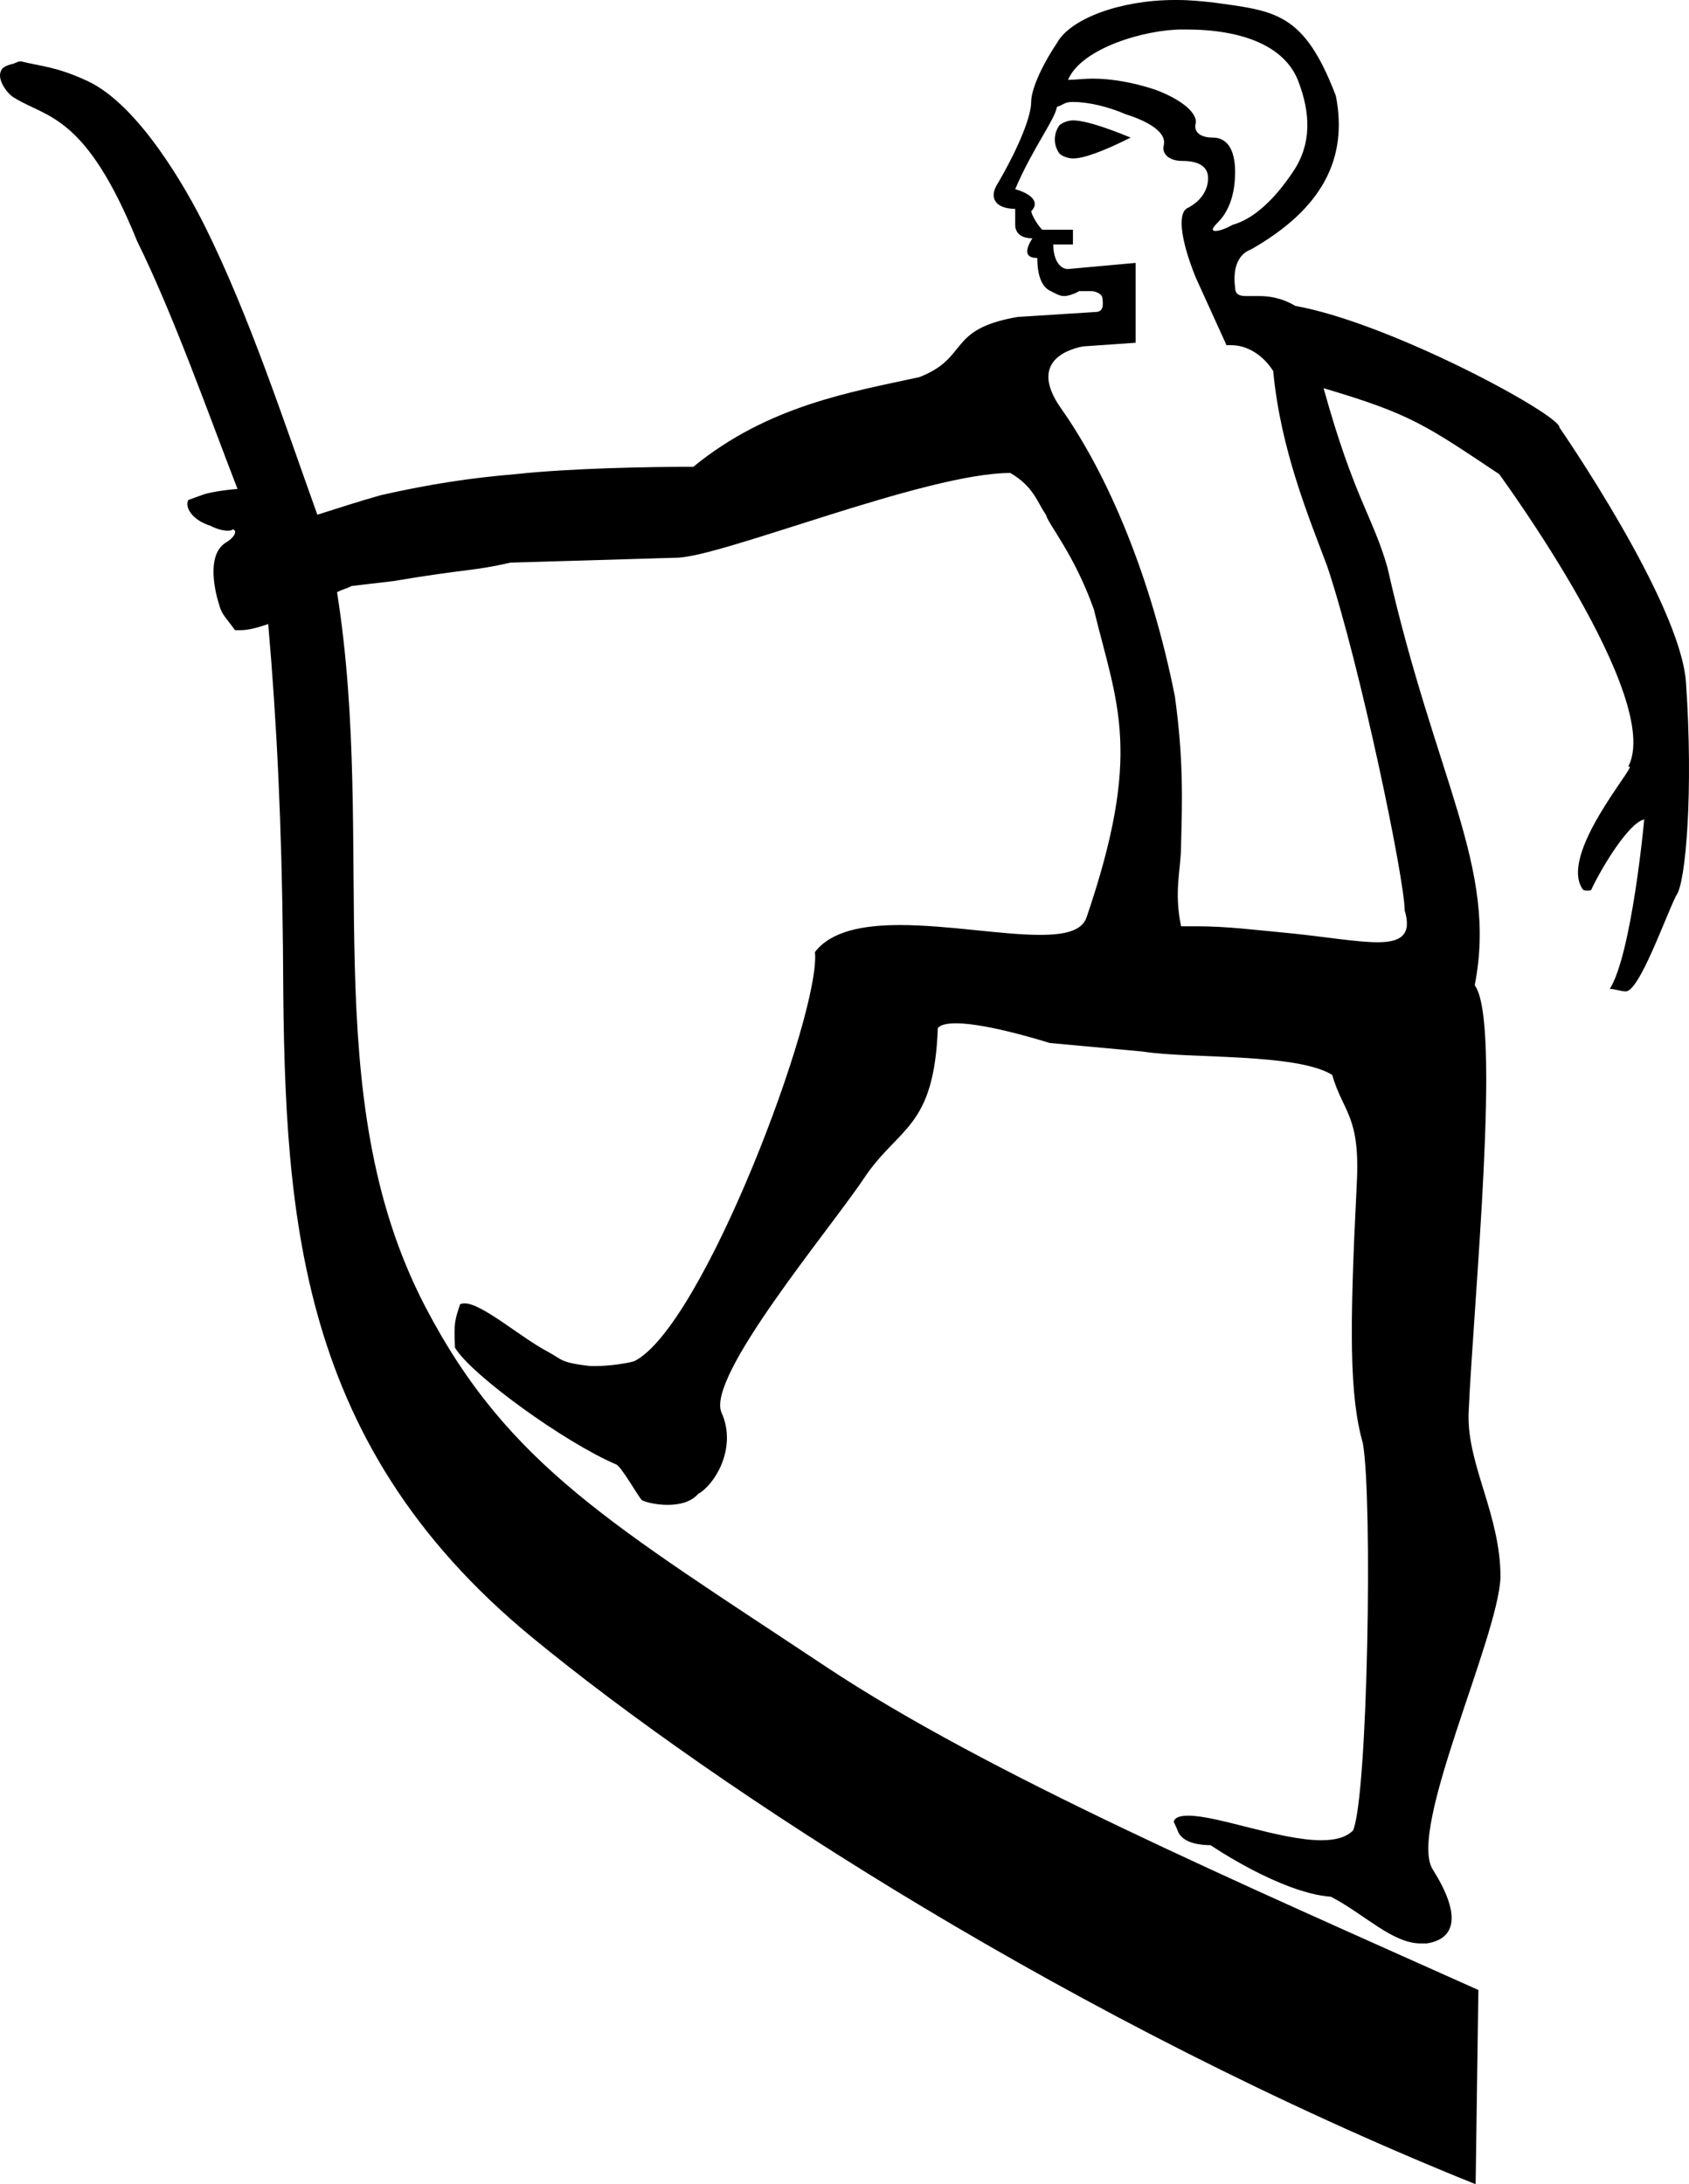 <?xml version="1.0" encoding="UTF-8" standalone="no"?>
<svg
   width="1391.659"
   height="1799.868"
   version="1.1"
   id="svg1"
   xmlns="http://www.w3.org/2000/svg"
   xmlns:svg="http://www.w3.org/2000/svg">
  <defs
     id="defs1" />
  <path
     style="fill:#000000;stroke:none;stroke-width:101.23"
     d="m 884.054,99.205 v 0 c 9.111,0 25.307,5.061 47.578,14.172 -22.271,11.135 -38.467,17.209 -47.578,17.209 -4.049,0 -9.111,-2.025 -11.135,-4.049 -5.061,-7.086 -5.061,-16.197 0,-23.283 2.025,-2.025 7.086,-4.049 11.135,-4.049 z m 90.095,-74.91 c -30.369,0 -83.009,15.184 -94.144,41.504 6.074,0 13.16,-1.012 20.246,-1.012 15.184,0 33.406,3.037 51.627,9.111 24.295,9.111 34.418,20.246 33.406,27.332 -2.025,7.086 3.037,12.148 14.172,12.148 11.135,0 18.221,9.111 18.221,28.344 0,18.221 -5.061,32.394 -14.172,41.504 -4.049,4.049 -6.074,7.086 -2.025,7.086 2.025,0 7.086,-1.012 14.172,-5.061 18.221,-5.061 35.431,-22.271 49.603,-43.529 15.184,-22.271 15.184,-47.578 4.049,-75.922 -11.135,-27.332 -44.541,-41.504 -92.119,-41.504 z m -90.095,59.726 c -7.086,0 -7.086,2.025 -13.16,4.049 -2.025,11.135 -20.246,34.418 -34.418,67.824 14.172,4.049 20.246,11.135 13.16,18.221 1.012,4.049 5.061,11.135 9.111,15.184 h 25.307 v 12.148 h -16.197 c 0,12.148 5.061,20.246 12.148,20.246 v 0 l 55.676,-5.061 v 65.799 l -43.529,3.037 c -15.184,3.037 -43.529,14.172 -18.221,50.615 39.48,55.676 74.91,140.71 94.144,237.89 7.086,51.627 6.074,85.033 5.061,122.488 0,20.246 -6.074,37.455 0,66.812 h 12.148 c 26.32,0 48.59,3.037 80.984,6.074 28.344,3.037 52.639,7.086 68.836,7.086 19.234,0 28.344,-6.074 22.271,-26.32 0,-25.307 -36.443,-201.448 -63.775,-283.444 -15.184,-40.492 -38.467,-96.168 -44.541,-160.956 -9.111,-14.172 -22.271,-21.258 -34.418,-21.258 h -4.049 l -25.308,-55.676 c -13.16,-32.394 -15.184,-54.664 -6.074,-57.701 11.135,-6.074 16.197,-15.184 16.197,-24.295 0,-9.111 -7.086,-14.172 -21.258,-14.172 -11.135,0 -17.209,-6.074 -15.184,-13.16 2.025,-9.111 -9.111,-18.221 -31.381,-25.307 C 913.411,88.07 897.214,84.021 884.054,84.021 Z M 970.1,0 c 10.123,0 20.246,1.012 29.357,2.025 51.627,7.086 74.91,8.098 101.23,76.935 10.123,51.627 -11.135,93.132 -69.849,126.537 -11.135,4.049 -15.184,16.197 -13.16,31.381 0,6.074 4.049,7.086 9.111,7.086 h 10.123 c 8.098,0 18.221,1.012 30.369,8.098 78.959,14.172 218.657,90.095 217.644,100.218 0,0 100.218,144.759 104.267,210.558 6.074,88.07 0,165.005 -8.098,175.128 -9.111,18.221 -30.369,78.959 -41.504,78.959 -4.049,0 -9.111,-2.025 -13.16,-2.025 18.221,-29.357 28.344,-139.697 28.344,-139.697 v 0 c -13.16,3.037 -35.43,40.492 -43.529,57.701 0,1.012 -2.025,1.012 -3.037,1.012 -2.025,0 -3.037,0 -4.049,-1.012 -20.246,-28.344 43.529,-101.23 38.467,-101.23 h -1.012 c 29.357,-55.676 -104.267,-237.89 -106.291,-240.927 -60.738,-40.492 -72.885,-49.603 -144.759,-70.861 v 0 c 25.307,91.107 40.492,105.279 52.639,147.796 39.48,175.128 91.107,247.001 71.873,344.182 22.27,29.357 -1.012,260.161 -5.061,353.292 -1.012,42.517 26.32,83.008 26.32,134.636 -2.025,50.615 -76.935,208.534 -55.676,240.927 22.271,35.43 20.246,56.689 -5.061,60.738 h -5.061 c -23.283,0 -46.566,-24.295 -73.898,-38.467 -41.504,-3.037 -99.205,-42.517 -99.205,-42.517 -7.086,0 -21.258,-1.012 -26.32,-10.123 -2.025,-5.061 -4.049,-9.111 -4.049,-9.111 1.012,-4.049 6.074,-5.061 12.148,-5.061 24.295,0 75.922,20.246 109.328,20.246 11.135,0 20.246,-2.025 26.32,-8.098 12.148,-28.344 16.197,-272.308 8.098,-318.874 -11.135,-39.48 -11.135,-93.132 -5.061,-213.595 3.037,-56.689 -11.135,-58.713 -20.246,-90.095 -29.357,-18.221 -118.439,-13.16 -155.894,-19.234 l -76.935,-7.086 c 0,0 -50.615,-16.197 -76.935,-16.197 -7.086,0 -13.16,1.012 -15.184,4.049 -3.037,83.009 -32.394,80.984 -60.738,123.501 -28.344,42.517 -130.587,163.992 -117.427,193.349 13.16,29.357 -6.074,59.726 -19.234,66.812 -6.074,7.086 -16.197,9.111 -25.307,9.111 -11.135,0 -20.246,-3.037 -21.258,-4.049 -3.037,-3.037 -17.209,-28.344 -21.258,-29.357 -42.517,-18.221 -119.451,-73.898 -132.611,-96.168 -1.012,-21.258 0,-22.271 4.049,-35.431 1.012,-1.012 3.037,-1.012 4.049,-1.012 14.172,0 46.566,28.344 67.824,39.48 13.16,7.086 10.123,9.111 35.43,12.148 h 5.061 c 9.111,0 25.307,-2.025 31.381,-4.049 56.689,-28.344 153.869,-287.493 148.808,-337.096 13.16,-17.209 39.48,-22.271 69.849,-22.271 39.48,0 84.021,8.098 115.402,8.098 20.246,0 34.418,-3.037 38.467,-14.172 46.566,-136.66 25.307,-175.128 6.074,-254.087 -16.197,-45.553 -37.455,-69.849 -39.48,-77.947 -7.086,-10.123 -10.123,-23.283 -29.357,-34.418 -69.849,0 -238.903,69.849 -275.345,69.849 l -136.66,4.049 c -30.369,7.086 -36.443,5.061 -96.168,15.184 l -34.418,4.049 c -4.049,2.025 -8.098,3.037 -12.148,5.061 33.406,210.558 -18.685,413.737 72.886,589.158 68.43,131.093 154.956,179.993 330.083,296.407 132.611,88.07 341.071,178.263 537.457,266.333 l -2.271,160.042 C 887.751,1667.816 590.166,1474.151 438.35,1349.198 238.599,1184.791 234.158,990.029 233.146,781.495 232.134,679.253 228.084,595.232 220.998,514.248 c -9.111,3.037 -16.197,5.061 -23.283,5.061 h -4.049 c -8.098,-11.135 -11.135,-13.16 -13.16,-21.258 0,0 -13.16,-38.467 5.061,-50.615 10.123,-6.074 9.111,-11.135 6.074,-11.135 -1.012,1.012 -3.037,1.012 -4.049,1.012 -7.086,0 -14.172,-4.049 -14.172,-4.049 -16.197,-5.061 -21.258,-16.197 -18.221,-21.258 l 11.135,-4.049 c 5.061,-2.025 17.209,-4.049 29.357,-5.061 C 171.396,340.133 143.296,260.3 112.927,198.55 70.707,94.388 38.784,97.181 12.465,80.984 6.391,77.947 -1.708,66.812 0.317,59.726 1.329,56.689 2.342,54.664 10.44,52.64 c 1.012,0 4.049,-2.025 6.074,-2.025 h 1.012 c 16.197,4.049 29.107,4.278 54.664,16.197 42.47,19.806 81.836,89.704 96.902,120.132 36.561,73.839 64.054,158.25 92.398,237.209 16.197,-5.061 34.418,-11.135 52.64,-16.197 40.492,-9.111 73.898,-14.172 110.341,-17.209 46.566,-5.061 112.365,-6.074 142.734,-6.074 h 4.049 c 61.75,-50.615 130.587,-61.75 186.263,-73.898 41.504,-16.197 22.271,-39.48 80.984,-49.603 l 63.775,-4.049 c 6.074,0 7.086,-4.049 6.074,-11.135 0,-4.049 -6.074,-6.074 -9.111,-6.074 h -10.123 c -3.037,2.025 -9.111,4.049 -12.148,4.049 -4.049,0 -7.086,-2.025 -11.135,-4.049 -7.086,-3.037 -11.135,-12.148 -11.135,-27.332 -9.111,0 -11.135,-5.061 -4.049,-16.197 -10.123,0 -14.172,-5.061 -14.172,-11.135 v -13.16 c -16.197,0 -22.271,-9.111 -14.172,-21.258 18.221,-31.381 27.332,-55.676 27.332,-66.812 0,-9.111 7.086,-27.332 21.258,-48.59 C 882.03,15.184 923.534,0 968.075,0 v 0 z"
     id="path1" />
</svg>
